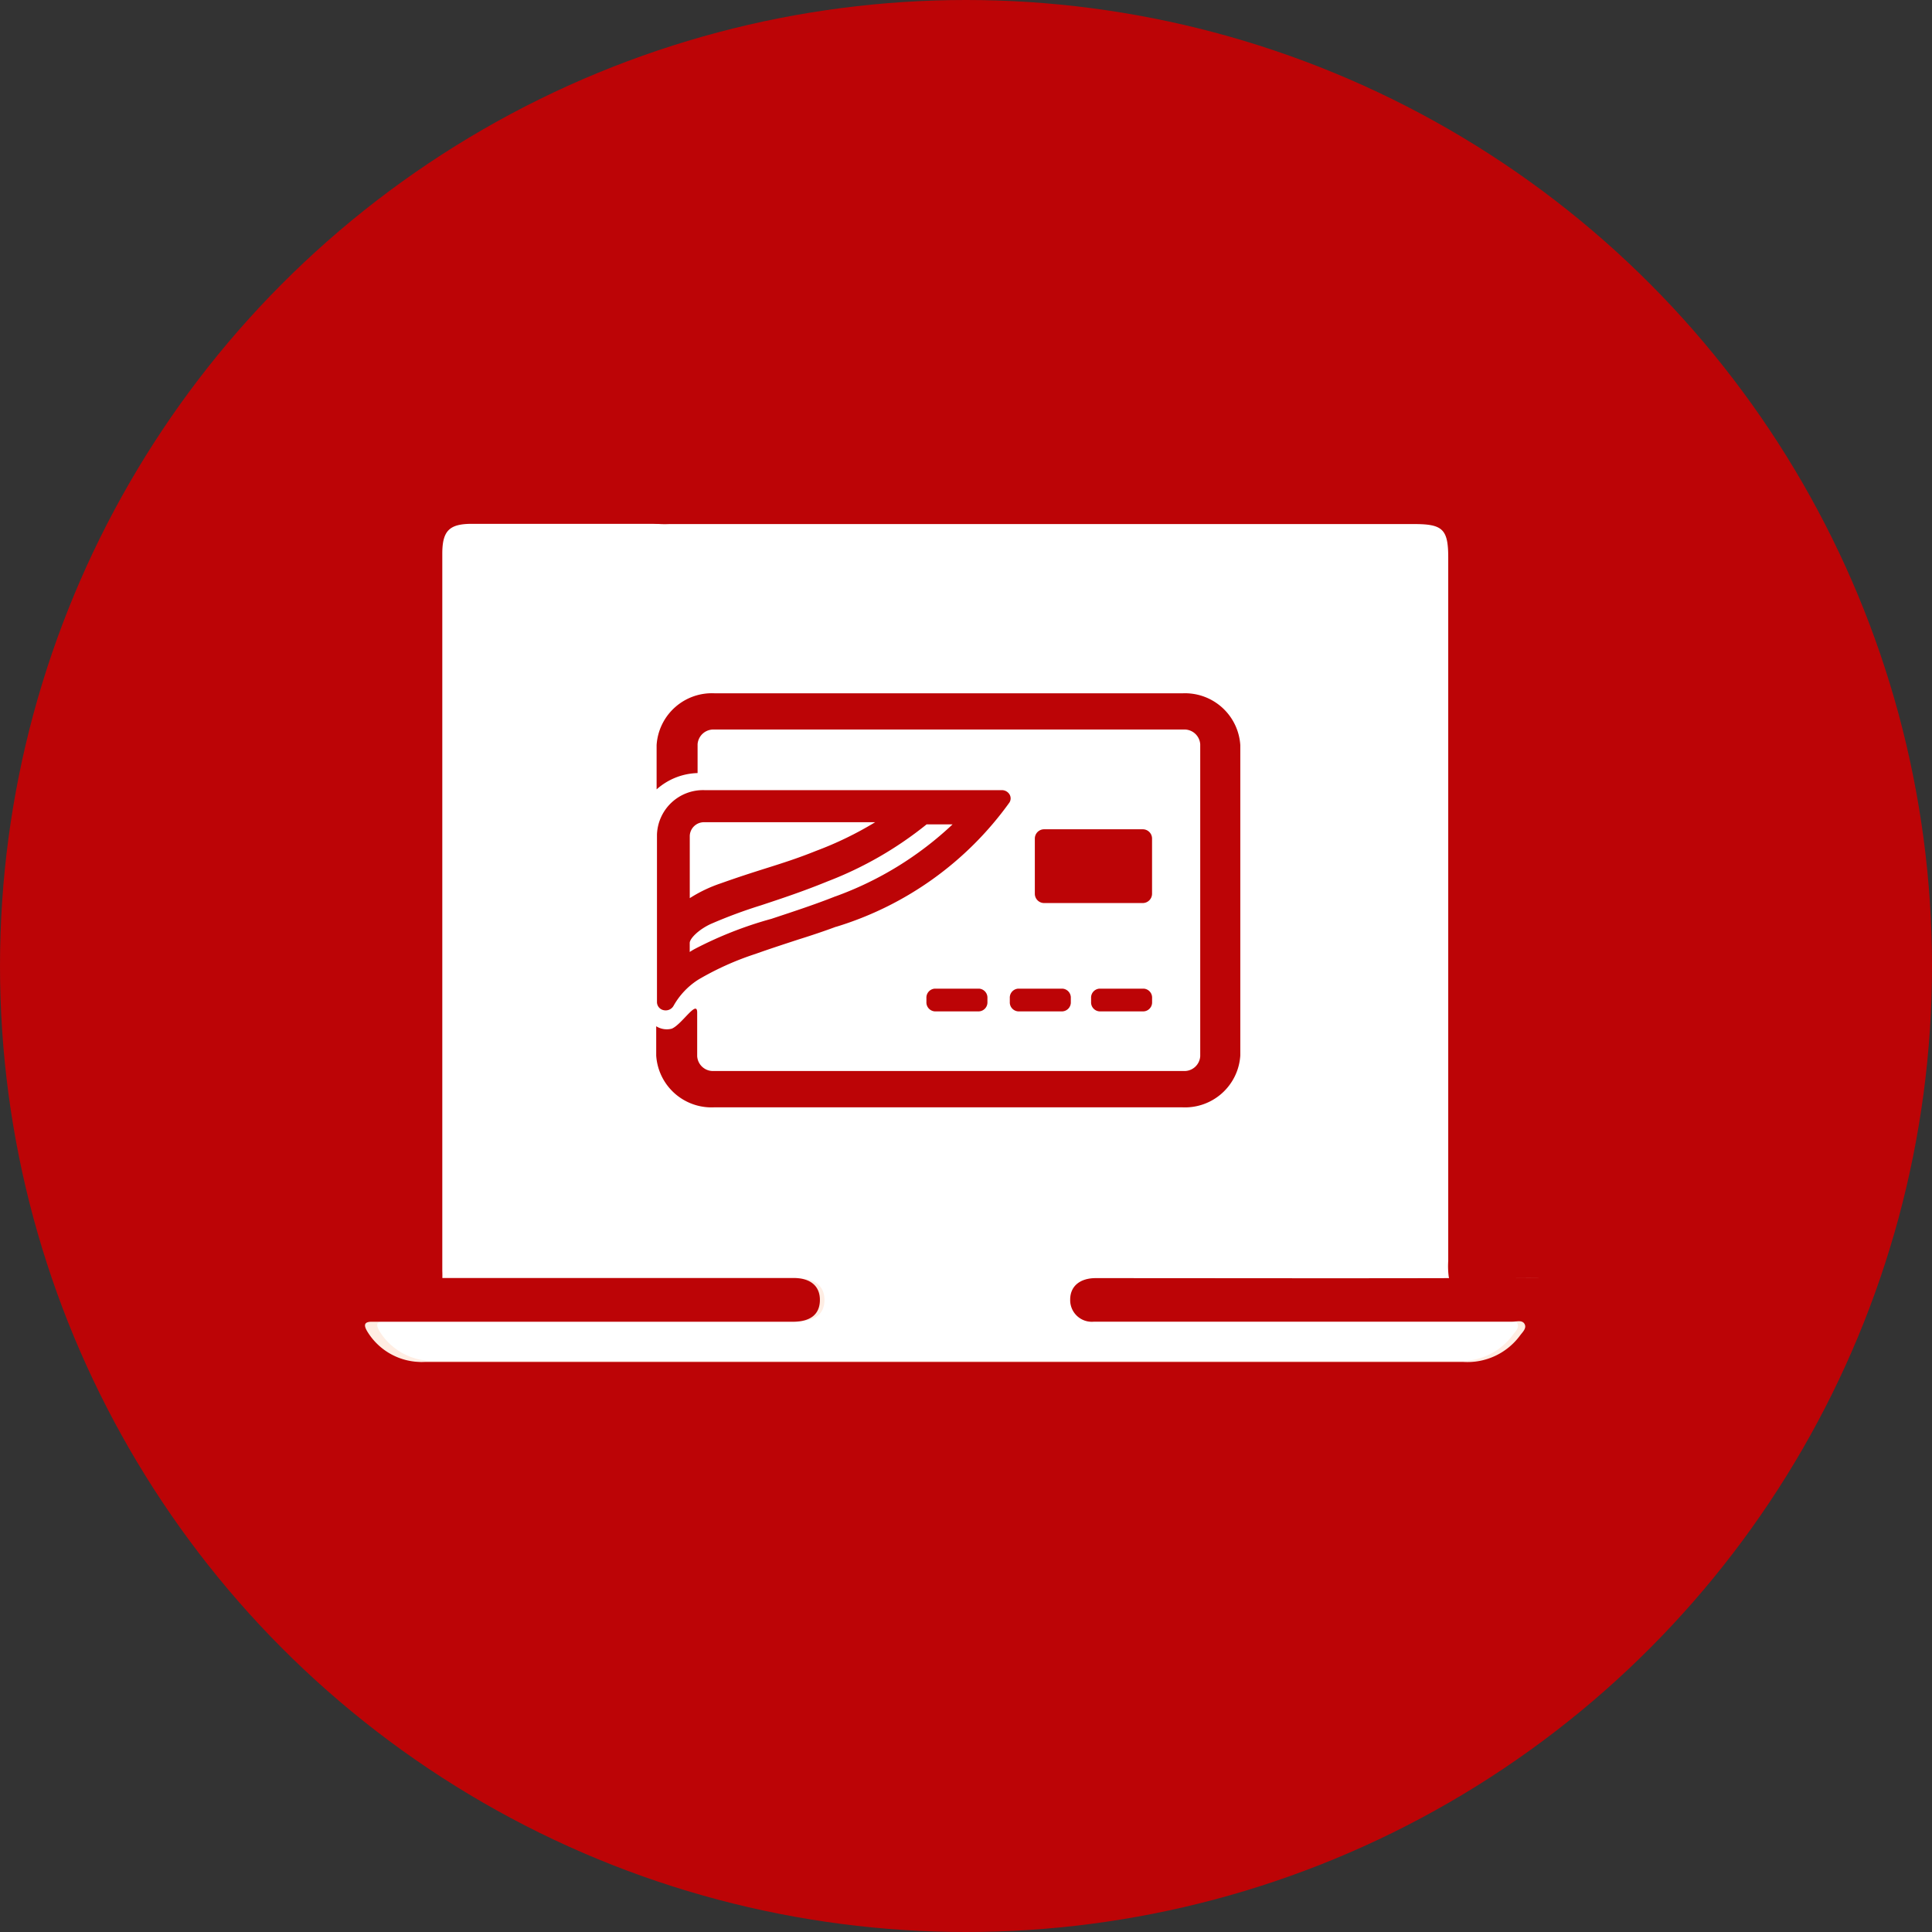 <svg xmlns="http://www.w3.org/2000/svg" width="43" height="43" viewBox="0 0 43 43"><rect x="0" y="0" width="43" height="43" fill="#333333" stroke="none"/><defs><style>.a{fill:#bc0406;}.b{fill:#fff;}.c{fill:#ffede3;}</style></defs><circle class="a" cx="21.5" cy="21.5" r="21.5"/><g transform="translate(7 10.69)"><g transform="translate(0.296 0.31)"><path class="b" d="M121.019,383.547H120.3V367.373a1.029,1.029,0,0,0-.865-1.137H97.873a1.03,1.03,0,0,0-.866,1.137v16.174H96.93a2.465,2.465,0,0,0-.966.1v1.425a2.455,2.455,0,0,0,.966.1h24.089a2.455,2.455,0,0,0,.966-.1v-1.425A2.465,2.465,0,0,0,121.019,383.547Z" transform="translate(-95.172 -365.738)"/><path class="c" d="M108.948,385.983q-5.742,0-11.483,0a2.311,2.311,0,0,1-2.293-2.19c-.006-.426.157-.6.579-.6h9.9c.374,0,.581.181.575.487s-.213.466-.6.467q-4.478,0-8.956,0c-.077,0-.154,0-.23,0-.2-.008-.2.081-.114.225a1.389,1.389,0,0,0,1.12.654c.057.005.115,0,.172,0H120.3a1.428,1.428,0,0,0,1.248-.579c.054-.074.149-.156.1-.251s-.173-.051-.264-.051q-4.449,0-8.9,0c-.086,0-.172,0-.258,0a.473.473,0,0,1-.521-.484c0-.285.2-.46.535-.469.067,0,.134,0,.2,0,3.2,0,6.392.011,9.588-.008.741,0,.794.354.714.854a2.312,2.312,0,0,1-2.29,1.945Q114.7,385.986,108.948,385.983Z" transform="translate(-95.172 -365.738)"/><path class="b" d="M120.933,374.433c0,2.392,0,6.026,0,8.418a1.424,1.424,0,0,1-.012.314.474.474,0,0,1-.931,0,1.79,1.79,0,0,1-.011-.344c0-4.716,0-10.675,0-15.391,0-.616-.118-.734-.739-.734H102.931a2.1,2.1,0,0,1-.286-.008.475.475,0,0,1,.01-.941,1.761,1.761,0,0,1,.23-.006c1.751,0,14.814,0,16.565,0a1.382,1.382,0,0,1,1.482,1.491Q120.935,370.832,120.933,374.433Z" transform="translate(-95.172 -365.738)"/><path class="b" d="M97.008,374.426q0-3.586,0-7.174a1.392,1.392,0,0,1,1.519-1.513q2.6,0,5.195,0a1.846,1.846,0,0,1,.258.007.475.475,0,0,1,0,.941,2.289,2.289,0,0,1-.287.007q-2.541,0-5.081,0c-.5,0-.645.15-.645.654v15.687a2.813,2.813,0,0,1-.008.344.474.474,0,0,1-.941-.011,2.287,2.287,0,0,1-.006-.287C97.008,380.69,97.009,376.818,97.008,374.426Z" transform="translate(-95.172 -365.738)"/></g><path class="a" d="M109.68,386.536q-5.841,0-11.68,0a2.351,2.351,0,0,1-2.332-2.229c-.006-.432.16-.609.589-.609q5.038,0,10.074,0c.38,0,.591.184.585.5s-.217.474-.606.474H97.2c-.078,0-.157,0-.234,0-.207-.008-.207.082-.116.228a1.411,1.411,0,0,0,1.139.666c.058.005.117,0,.175,0h23.067a1.455,1.455,0,0,0,1.269-.589c.055-.075.152-.16.1-.255s-.176-.052-.269-.052q-4.525,0-9.052,0c-.087,0-.175,0-.262,0a.481.481,0,0,1-.53-.492c0-.29.206-.468.544-.477.068,0,.136,0,.2,0,3.251,0,6.5.01,9.752-.008.754,0,.808.36.726.869a2.351,2.351,0,0,1-2.329,1.978Q115.535,386.538,109.68,386.536Z" transform="translate(-95.668 -365.944)"/><path class="a" d="M121.75,375.087c0,2.433,0,6.129,0,8.562a1.452,1.452,0,0,1-.012.319.482.482,0,0,1-.947,0,1.807,1.807,0,0,1-.011-.349c0-4.8,0-10.858,0-15.655,0-.628-.12-.747-.752-.747H103.439a2.135,2.135,0,0,1-.291-.007.483.483,0,0,1,.01-.958,1.991,1.991,0,0,1,.234-.005c1.781,0,15.068,0,16.849,0a1.4,1.4,0,0,1,1.507,1.517Q121.752,371.424,121.75,375.087Z" transform="translate(-95.547 -366.243)"/><path class="a" d="M97.505,375.08q0-3.648,0-7.3a1.416,1.416,0,0,1,1.545-1.539h5.284a1.877,1.877,0,0,1,.262.007.483.483,0,0,1,0,.957,2.321,2.321,0,0,1-.292.007q-2.583,0-5.168,0c-.5,0-.656.154-.656.666v15.956a2.865,2.865,0,0,1-.008.35.483.483,0,0,1-.957-.012,2.31,2.31,0,0,1-.006-.291Z" transform="translate(-95.636 -366.243)"/></g><g transform="translate(14.608 15.431)"><path class="a" d="M315.067,371.295h-10.4a1.233,1.233,0,0,0-1.3,1.152v.986a1.425,1.425,0,0,1,.912-.363v-.556h0v-.085a.353.353,0,0,1,.371-.328h10.445a.352.352,0,0,1,.371.328v6.944a.352.352,0,0,1-.371.328H304.641a.352.352,0,0,1-.371-.328v-.148h0V378.4c0-.3-.343.269-.566.359a.441.441,0,0,1-.346-.054v.652a1.233,1.233,0,0,0,1.3,1.152h10.4a1.233,1.233,0,0,0,1.3-1.152v-6.91A1.233,1.233,0,0,0,315.067,371.295Z" transform="translate(-303.361 -371.295)"/><path class="a" d="M311.064,375.272h-6.621a1.026,1.026,0,0,0-1.056.99v3.73a.185.185,0,0,0,.148.177.2.2,0,0,0,.047.005.2.2,0,0,0,.173-.1,1.642,1.642,0,0,1,.561-.59,6.454,6.454,0,0,1,1.264-.567c.32-.114.653-.222.958-.322.321-.1.613-.2.832-.282l.006,0a7.4,7.4,0,0,0,3.856-2.766.172.172,0,0,0,0-.183A.2.2,0,0,0,311.064,375.272Zm-6.947,1.014a.316.316,0,0,1,.326-.3h3.8a7.773,7.773,0,0,1-1.313.637c-.41.165-.743.271-1.128.392-.294.093-.608.193-.994.331a3.127,3.127,0,0,0-.691.33Zm3.242,1.35c-.484.192-.962.346-1.424.5a8.6,8.6,0,0,0-1.7.667,1.188,1.188,0,0,0-.119.071v-.2c0-.1.2-.3.47-.424a10.959,10.959,0,0,1,1.121-.416c.427-.142.911-.3,1.481-.533a8.169,8.169,0,0,0,2.2-1.267h.578A7.53,7.53,0,0,1,307.359,377.637Z" transform="translate(-303.373 -373.117)"/><path class="a" d="M318.714,376.551h-2.191a.207.207,0,0,0-.209.206v1.23a.207.207,0,0,0,.209.206h2.191a.208.208,0,0,0,.209-.206v-1.23A.207.207,0,0,0,318.714,376.551Z" transform="translate(-307.89 -373.525)"/><path class="a" d="M312.791,382.71a.2.2,0,0,0-.187.209v.088a.2.2,0,0,0,.187.209h.984a.2.2,0,0,0,.187-.209v-.088a.2.2,0,0,0-.187-.209Z" transform="translate(-306.593 -376.137)"/><path class="a" d="M319.41,382.71h-.984a.2.2,0,0,0-.187.209v.088a.2.2,0,0,0,.187.209h.984a.2.2,0,0,0,.187-.209v-.088A.2.2,0,0,0,319.41,382.71Z" transform="translate(-308.563 -376.137)"/><path class="a" d="M315.458,382.919v.088a.2.2,0,0,0,.187.209h.984a.2.2,0,0,0,.187-.209v-.088a.2.2,0,0,0-.187-.209h-.984A.2.2,0,0,0,315.458,382.919Z" transform="translate(-307.591 -376.137)"/></g></svg>